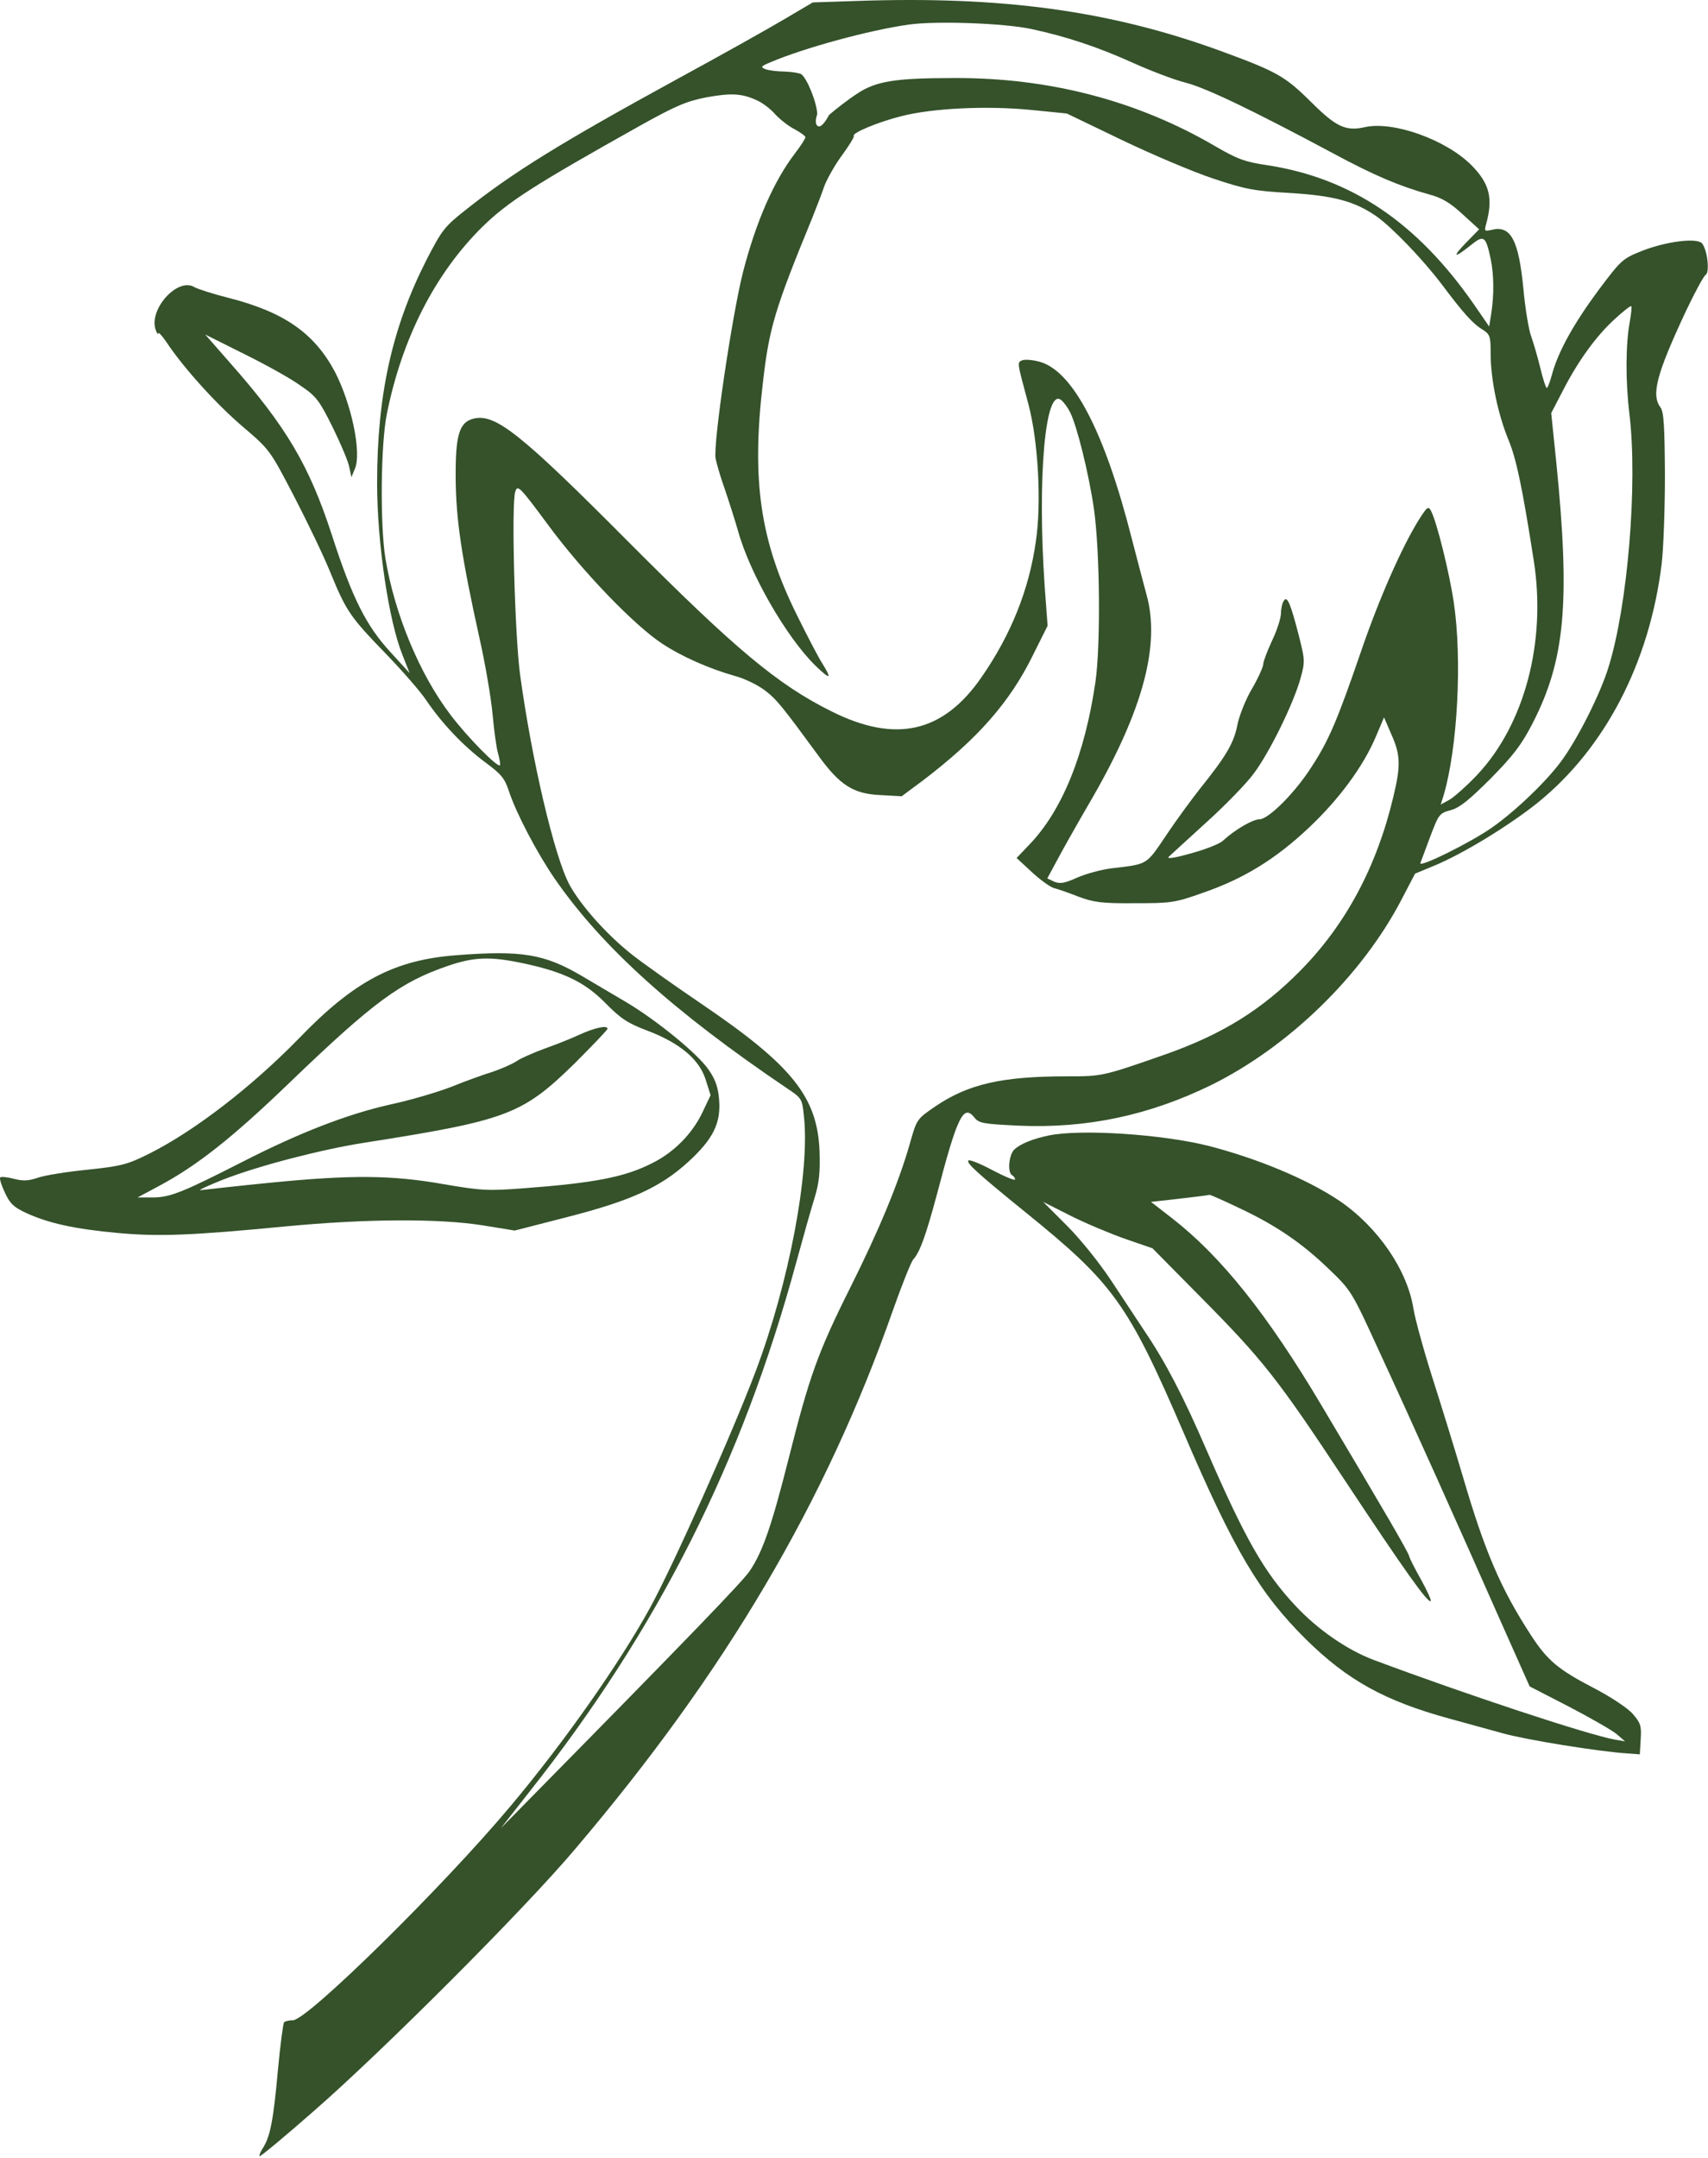 <svg width="771" height="974" viewBox="0 0 771 974" fill="none" xmlns="http://www.w3.org/2000/svg">
<path d="M386.892 0.426L366.892 1.093L354.226 8.56C347.292 12.693 325.426 24.959 305.559 35.76C253.159 64.426 231.559 77.76 210.092 94.826C200.626 102.293 199.426 103.893 192.492 117.359C177.026 147.759 170.226 178.16 170.226 218.026C170.226 244.826 175.426 280.16 181.692 295.626L184.892 303.76L176.359 294.426C165.292 282.426 159.026 270.026 149.692 241.093C139.559 210.026 129.159 192.426 103.959 163.893L92.626 150.96L110.492 159.893C120.226 164.693 131.692 171.093 135.826 174.16C142.759 178.826 144.226 180.826 150.226 192.96C153.826 200.293 157.292 208.426 157.692 210.96L158.626 215.36L160.226 211.493C163.292 204.16 158.626 182.16 151.159 167.76C141.826 150.293 128.226 140.826 103.159 134.426C96.226 132.693 89.292 130.426 87.826 129.626C80.226 124.826 66.759 139.893 70.359 149.093C70.892 150.56 71.426 151.226 71.426 150.426C71.559 149.76 73.159 151.493 75.159 154.426C82.626 165.76 97.559 182.293 109.426 192.426C121.826 202.96 121.826 203.093 132.759 224.026C138.759 235.626 146.226 251.093 149.159 258.426C156.359 276.026 158.226 278.56 174.226 295.093C181.692 302.826 189.959 312.293 192.492 316.16C199.559 326.56 209.292 336.826 219.026 344.026C226.226 349.36 227.826 351.226 229.692 356.96C233.026 367.093 242.492 385.093 250.492 396.693C271.826 427.493 304.226 456.693 355.159 491.093C361.959 495.626 362.092 495.893 362.892 503.76C365.692 528.96 356.092 579.36 341.026 619.093C330.626 646.693 303.826 706.693 293.426 725.626C279.692 750.693 254.359 786.693 230.359 815.226C200.092 851.36 138.759 911.76 132.226 911.76C130.492 911.76 128.759 912.16 128.226 912.693C127.826 913.093 126.492 922.96 125.426 934.56C123.426 956.826 121.959 964.426 118.626 969.493C117.559 971.226 116.892 972.826 117.159 973.093C117.426 973.493 128.492 964.293 141.559 952.826C172.626 925.76 236.759 861.626 259.559 834.56C327.559 754.56 372.759 677.893 403.159 591.093C407.159 579.76 411.292 569.493 412.226 568.426C415.292 565.093 417.959 557.493 423.026 538.693C432.092 504.026 434.892 498.293 439.692 504.16C441.826 506.96 443.559 507.226 459.826 508.026C490.759 509.36 518.759 503.36 546.892 489.626C581.826 472.293 614.626 440.426 632.492 406.293L638.759 394.293L647.426 390.693C660.359 385.36 681.292 372.56 694.092 362.293C724.492 337.76 744.626 299.093 750.092 254.426C750.892 247.76 751.559 229.76 751.559 214.426C751.426 191.893 751.026 185.893 749.559 183.893C745.292 178.16 747.692 168.96 761.026 140.426C765.026 132.026 769.026 124.56 769.959 124.026C771.826 122.826 770.759 112.96 768.359 109.893C766.226 107.226 752.626 108.826 741.559 113.093C732.492 116.693 731.959 117.093 721.559 130.96C710.492 145.893 703.426 158.56 700.626 168.826C699.692 172.293 698.626 175.093 698.226 175.093C697.826 175.093 696.492 171.093 695.292 166.026C694.092 161.093 692.226 154.693 691.159 151.76C690.092 148.826 688.492 139.36 687.692 130.56C685.559 108.293 681.959 101.493 673.292 103.76C670.226 104.426 669.959 104.293 670.759 101.493C674.092 89.493 672.492 82.96 664.226 74.559C652.626 62.959 628.892 54.559 616.226 57.359C607.559 59.359 603.159 57.359 591.826 46.026C579.959 34.293 576.359 32.293 550.892 22.959C501.159 4.826 452.492 -1.84 386.892 0.426ZM465.559 13.093C481.159 16.426 495.692 21.226 511.559 28.426C519.292 31.893 529.692 35.893 534.892 37.226C544.092 39.493 565.692 49.893 601.559 69.093C620.626 79.359 631.826 84.026 645.159 87.76C650.759 89.226 654.626 91.493 660.226 96.693L667.692 103.493L661.959 109.359C655.292 116.159 656.226 116.826 663.692 110.826C669.826 105.893 670.626 106.293 672.892 116.826C674.359 123.893 674.492 132.826 673.159 141.493L672.226 147.359L665.426 137.493C639.692 100.426 610.092 80.426 572.092 74.559C561.959 73.093 558.492 71.76 548.626 66.026C513.292 45.359 473.426 34.959 430.226 35.226C403.826 35.226 395.292 36.693 386.892 42.293C382.759 44.959 377.159 49.359 374.226 51.893C374.226 51.893 370.869 58.679 368.892 56.693C367.497 55.29 368.892 51.626 368.892 51.626C368.892 46.693 364.359 35.359 361.692 33.493C360.892 32.959 357.559 32.426 354.226 32.293C350.892 32.293 347.026 31.759 345.559 31.226C343.159 30.293 343.426 29.893 347.959 28.026C363.426 21.493 392.359 13.626 410.226 11.093C422.626 9.36 453.026 10.426 465.559 13.093ZM341.826 45.359C344.226 46.426 347.959 49.226 349.959 51.626C352.092 53.893 355.959 56.959 358.626 58.293C361.292 59.76 363.559 61.359 363.559 61.893C363.559 62.559 361.426 65.893 358.759 69.359C349.292 81.76 341.292 100.026 335.426 122.693C330.492 142.026 321.826 200.426 323.026 206.96C323.559 209.626 325.426 215.893 327.292 221.093C329.026 226.16 331.692 234.56 333.159 239.626C338.492 258.96 355.026 287.626 368.092 300.426C374.892 306.96 375.692 306.693 371.159 299.36C369.426 296.693 364.359 286.96 359.826 277.76C343.159 244.293 339.159 217.093 344.359 172.826C347.159 148.16 349.692 139.626 366.626 98.426C368.359 94.026 370.892 87.626 372.092 84.026C373.426 80.559 377.026 74.16 380.226 69.893C383.426 65.493 385.692 61.76 385.426 61.359C384.226 60.16 396.226 55.093 406.892 52.426C420.892 48.826 445.292 47.626 465.559 49.626L481.559 51.226L506.226 63.093C519.826 69.626 538.359 77.493 547.559 80.559C562.359 85.493 566.092 86.159 582.226 87.093C602.092 88.293 611.426 90.826 621.159 97.493C628.226 102.426 642.226 116.96 650.892 128.426C660.492 141.226 664.892 146.16 669.159 148.693C672.626 150.96 672.892 151.626 672.892 159.76C672.892 171.093 676.092 186.693 680.892 198.426C684.492 207.093 687.159 219.76 692.359 253.093C698.092 289.626 688.226 326.96 666.759 349.76C662.226 354.56 656.626 359.493 654.492 360.826L650.359 363.093L651.692 358.826C657.959 337.493 660.092 297.493 656.226 271.76C654.226 258.293 648.492 235.226 645.959 230.56C644.759 228.293 644.226 228.693 640.492 234.56C632.759 246.96 622.359 270.56 614.226 294.426C603.692 325.093 599.826 334.16 592.092 346.026C584.626 357.76 572.626 369.76 568.492 369.76C565.559 369.76 557.426 374.426 551.959 379.493C550.359 380.96 543.692 383.493 537.292 385.226C529.692 387.36 526.359 387.76 527.692 386.56C528.759 385.626 536.359 378.56 544.759 370.96C553.159 363.36 562.759 353.493 565.959 349.093C573.159 339.493 583.826 317.626 587.026 306.293C589.159 298.56 589.026 297.76 586.492 287.626C582.626 272.426 581.026 268.693 579.559 271.093C578.759 272.16 578.226 274.826 578.226 276.826C578.226 278.826 576.492 284.426 574.226 289.093C572.092 293.76 570.226 298.56 570.226 299.76C570.226 300.96 567.959 306.026 565.159 310.826C562.226 315.76 559.292 323.226 558.492 327.493C556.892 335.493 553.292 341.493 541.826 355.76C538.359 360.16 531.426 369.493 526.626 376.693C517.159 390.693 518.359 389.893 501.692 391.893C497.292 392.426 490.359 394.293 486.359 396.026C480.492 398.693 478.492 398.96 475.826 397.893L472.759 396.426L477.292 388.026C479.692 383.493 486.892 370.693 493.292 359.76C515.959 320.293 523.826 290.96 517.559 268.426C516.492 264.426 513.426 252.96 510.892 243.093C498.626 194.693 484.226 167.226 469.159 163.226C466.226 162.426 462.892 162.16 461.559 162.56C459.026 163.626 459.026 162.96 464.226 182.426C468.626 198.826 470.226 227.093 467.559 244.56C464.492 266.16 456.359 286.426 443.159 305.493C425.826 330.693 404.359 335.626 375.159 320.96C350.892 308.826 332.092 293.093 284.226 245.093C235.026 195.626 223.559 186.426 213.692 188.96C207.292 190.56 205.559 196.426 205.692 215.76C205.826 234.56 208.359 251.36 216.359 287.626C219.026 299.36 221.692 315.093 222.359 322.426C223.026 329.76 224.092 337.76 224.892 340.293C225.559 342.826 225.959 345.093 225.692 345.36C224.626 346.56 210.892 332.56 203.426 322.693C189.292 304.16 178.092 276.96 173.959 251.893C171.559 236.96 171.826 200.56 174.626 186.826C181.426 152.826 196.359 123.493 217.692 102.426C229.426 90.96 240.892 83.626 289.692 56.293C305.292 47.626 310.092 45.626 319.026 43.893C330.226 41.893 335.026 42.16 341.826 45.359ZM735.692 145.226C733.826 155.36 733.692 171.76 735.559 187.093C739.292 218.56 734.759 273.36 726.092 301.093C722.492 312.826 712.892 332.026 705.559 342.426C698.892 351.893 684.359 365.893 673.292 373.626C663.959 380.16 640.359 391.893 641.159 389.493C641.559 388.56 643.559 383.093 645.692 377.36C649.426 367.493 649.826 366.96 654.892 365.626C658.892 364.56 663.292 360.96 672.892 351.36C683.159 340.96 686.892 336.026 691.826 326.426C706.492 297.893 708.892 271.893 702.492 208.426L700.226 186.426L705.426 176.426C712.359 162.826 720.759 151.36 729.026 143.893C732.759 140.426 736.092 137.893 736.359 138.16C736.626 138.426 736.359 141.626 735.692 145.226ZM483.026 186.026C486.092 192.026 491.426 213.36 493.826 229.76C496.492 248.826 496.892 290.826 494.492 307.76C489.692 340.56 479.426 366.026 464.359 381.493L458.892 387.226L465.826 393.626C469.692 397.226 474.226 400.426 475.826 400.826C477.559 401.226 482.492 402.96 486.892 404.693C493.692 407.226 497.426 407.76 512.226 407.626C528.626 407.626 530.226 407.493 543.292 402.826C561.426 396.56 575.959 387.626 590.892 373.493C604.626 360.56 615.426 345.76 621.026 332.56L624.759 323.76L628.092 331.493C632.226 340.693 632.359 345.626 628.892 359.893C621.426 391.226 607.426 417.36 587.026 438.026C569.559 455.76 551.692 466.826 525.959 475.893C497.692 485.76 497.559 485.76 481.692 485.76C452.226 485.76 437.026 489.226 421.959 499.493C413.826 505.093 413.826 505.093 410.626 516.426C405.559 534.026 396.892 554.96 383.826 581.093C369.159 610.426 365.426 620.96 356.092 657.893C348.492 688.026 344.359 700.293 338.359 709.093C335.159 713.76 311.692 738.16 242.492 808.426L226.092 825.093L239.159 808.426C297.026 735.226 334.892 660.026 359.426 569.76C362.359 559.093 365.959 546.16 367.559 541.093C369.826 533.76 370.226 529.226 369.959 519.76C369.026 495.093 357.692 480.96 316.892 453.226C304.092 444.56 289.826 434.426 285.292 430.826C273.826 421.76 262.092 408.56 257.026 399.226C250.226 386.426 240.092 343.36 234.759 304.426C232.359 286.426 230.759 226.693 232.626 221.76C233.692 218.693 234.626 219.626 247.559 237.093C262.892 257.893 286.359 282.293 299.026 290.56C307.959 296.426 320.092 301.76 331.826 305.093C335.959 306.16 341.959 309.093 345.159 311.493C350.626 315.626 353.026 318.693 369.559 341.226C379.159 354.426 385.292 358.293 397.426 358.826L407.026 359.36L416.359 352.426C441.292 333.493 455.826 316.96 466.226 295.76L472.892 282.426L471.559 264.426C468.226 215.36 471.826 174.56 479.026 180.56C480.226 181.493 481.959 183.893 483.026 186.026Z" fill="#35522B"/>
<path d="M206.092 431.093C177.959 433.227 159.959 442.693 134.892 468.693C113.692 490.427 87.826 510.427 67.292 520.693C57.692 525.493 54.892 526.293 39.559 527.893C30.226 528.827 20.226 530.427 17.159 531.493C12.892 532.96 10.492 533.093 6.359 532.027C3.426 531.227 0.626 530.96 0.092 531.36C-0.308 531.893 0.626 534.96 2.226 538.293C4.492 543.227 6.359 544.96 11.959 547.493C21.826 552.027 33.826 554.693 52.892 556.427C71.426 558.16 85.959 557.627 128.892 553.493C165.292 550.027 197.826 549.893 217.559 552.96L232.359 555.36L256.226 549.227C284.759 541.893 298.092 535.893 310.759 524.293C321.826 514.16 325.426 506.96 324.626 496.56C324.226 490.96 323.026 487.36 320.092 483.093C315.426 475.893 296.092 460.16 282.226 452.027C276.759 448.827 267.826 443.493 262.359 440.293C245.692 430.56 235.559 428.827 206.092 431.093ZM235.292 434.56C253.959 438.427 263.826 443.093 273.159 452.56C280.226 459.76 283.292 461.76 292.092 465.093C306.892 470.693 315.559 478.027 318.492 487.093L320.759 494.293L316.892 502.427C312.359 511.76 304.226 520.027 294.626 524.827C282.226 531.227 268.359 533.893 236.226 536.293C220.359 537.493 217.292 537.36 200.226 534.427C176.892 530.293 158.626 530.16 122.092 533.76C107.159 535.227 93.159 536.827 90.892 537.093C88.759 537.493 93.159 535.36 100.892 532.293C117.026 526.027 144.892 518.827 164.226 515.76C228.892 505.627 235.692 503.093 259.292 480.027C267.426 471.893 274.226 464.827 274.226 464.293C274.226 462.56 268.626 463.76 261.559 466.96C257.959 468.693 250.759 471.493 245.559 473.36C240.492 475.227 234.759 477.76 232.892 479.093C231.026 480.293 226.226 482.427 222.226 483.76C218.226 484.96 209.826 488.027 203.559 490.56C197.292 492.96 185.159 496.56 176.359 498.427C156.759 502.827 135.426 511.093 109.559 524.293C82.359 538.16 76.759 540.427 68.759 540.427H62.092L71.559 535.36C88.626 526.293 104.759 513.627 130.626 488.693C168.626 452.16 180.759 443.227 202.226 435.893C213.959 431.893 221.159 431.627 235.292 434.56Z" fill="#35522B"/>
<path d="M473.559 512.426C466.359 513.893 460.759 516.16 457.959 518.693C455.425 520.96 454.625 529.093 456.892 530.426C457.692 530.826 458.225 531.76 458.225 532.293C458.225 532.96 453.692 531.093 448.092 528.16C442.625 525.226 437.692 523.226 437.159 523.76C436.092 524.826 441.025 529.36 462.892 547.093C502.625 579.226 509.159 588.293 534.225 646.426C557.159 699.893 568.492 718.96 589.425 739.76C608.225 758.293 625.025 767.626 654.225 775.626C661.159 777.493 672.092 780.56 678.492 782.293C689.025 785.226 721.959 790.56 734.892 791.36L740.225 791.76L740.625 784.826C741.025 778.826 740.492 777.493 737.025 773.493C734.892 770.96 727.025 765.76 719.559 761.893C703.159 753.36 698.492 749.36 691.025 737.893C677.425 716.96 670.225 700.16 660.359 666.426C656.892 654.693 650.759 634.826 646.759 622.293C642.759 609.76 638.892 595.626 638.092 590.96C635.425 573.36 622.092 553.893 604.759 542.026C590.359 532.293 567.692 522.826 545.292 517.093C524.492 511.893 488.092 509.493 473.559 512.426ZM559.159 545.093C575.959 552.96 587.825 561.093 599.959 572.826C609.825 582.293 610.225 582.826 622.225 609.093C636.759 640.426 659.292 690.693 677.425 731.76L690.492 761.093L708.092 770.16C717.825 775.226 727.559 780.826 729.692 782.56L733.559 785.893L728.892 785.093C716.492 782.826 661.292 764.56 619.959 749.093C607.959 744.56 594.759 735.36 584.892 724.826C570.625 709.626 562.092 694.56 544.759 654.693C534.225 630.293 526.092 614.693 516.892 601.093C513.425 595.893 506.625 585.493 501.559 577.893C496.359 570.026 487.825 559.36 481.692 553.226L470.892 542.426L483.559 548.826C490.492 552.293 501.692 556.96 508.225 559.226L520.225 563.36L541.825 585.226C570.225 613.893 576.625 622.026 607.292 668.426C633.692 708.293 644.625 723.76 645.825 722.56C646.225 722.293 644.225 717.893 641.425 712.826C638.625 707.893 636.225 703.093 636.092 702.293C635.825 700.693 625.292 682.56 596.625 634.426C572.092 593.093 551.159 566.96 529.025 549.76L519.559 542.426L532.625 540.96C539.692 540.16 545.825 539.36 546.092 539.226C546.359 539.226 552.225 541.76 559.159 545.093Z" fill="#35522B"/>
</svg>
